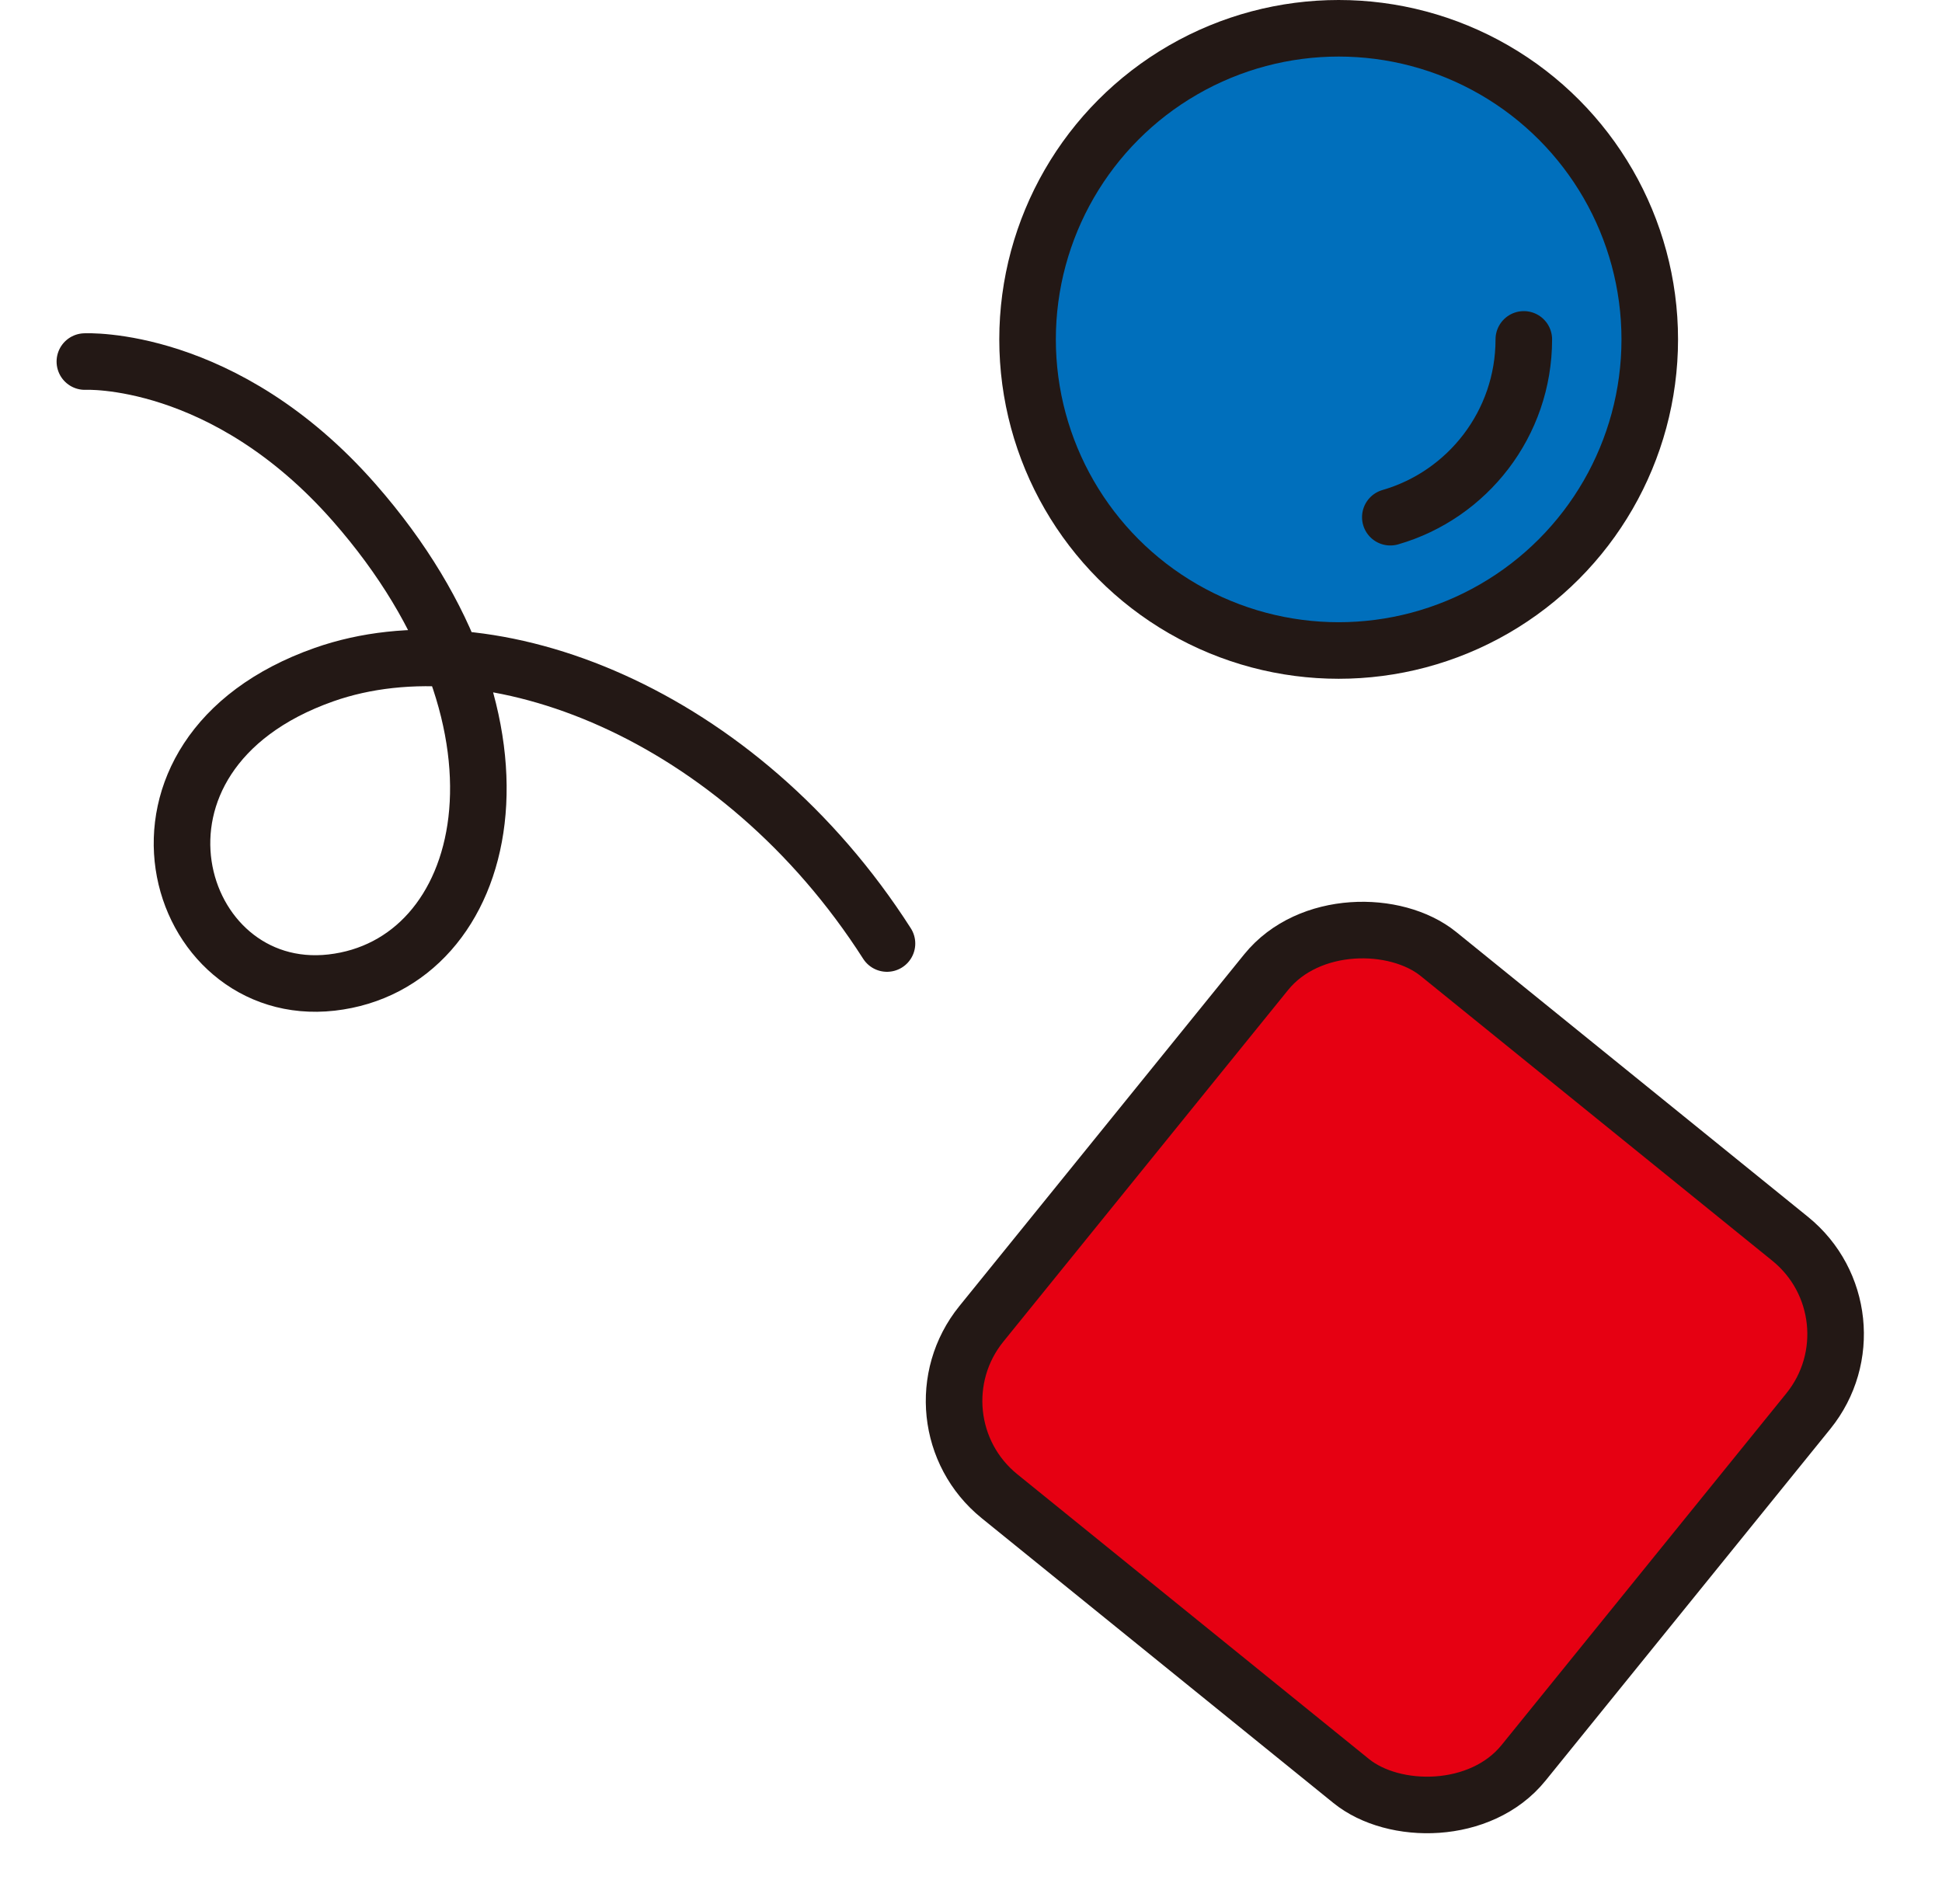 <svg width="103" height="101" viewBox="0 0 103 101" fill="none" xmlns="http://www.w3.org/2000/svg">
<circle cx="71" cy="18" r="16.5" fill="#006FBC" stroke="#231815" stroke-width="3"/>
<path d="M80.82 18C80.82 22.47 77.83 26.25 73.74 27.43L80.82 18Z" fill="#006FBC"/>
<path d="M80.82 18C80.82 22.47 77.83 26.25 73.74 27.43" stroke="#231815" stroke-width="3" stroke-linecap="round" stroke-linejoin="round"/>
<rect x="47.96" y="75.263" width="37" height="37" rx="6.5" transform="rotate(-51.001 47.96 75.263)" fill="#E60012" stroke="#231815" stroke-width="3"/>
<g clip-path="url(#clip0_268_4)">
<path d="M47.044 50.041C39.219 37.812 25.996 32.674 17.185 35.78C5.215 39.996 9.164 53.066 17.584 52.112C26.003 51.158 29.272 38.606 18.785 26.655C11.886 18.797 4.501 19.176 4.501 19.176" stroke="#231815" stroke-width="3" stroke-linecap="round" stroke-linejoin="round"/>
</g>
<defs>
<clipPath id="clip0_268_4">
<rect width="38.92" height="45.06" fill="white" transform="matrix(-0.964 0.266 0.266 0.964 37.518 8)"/>
</clipPath>
</defs>
</svg>
